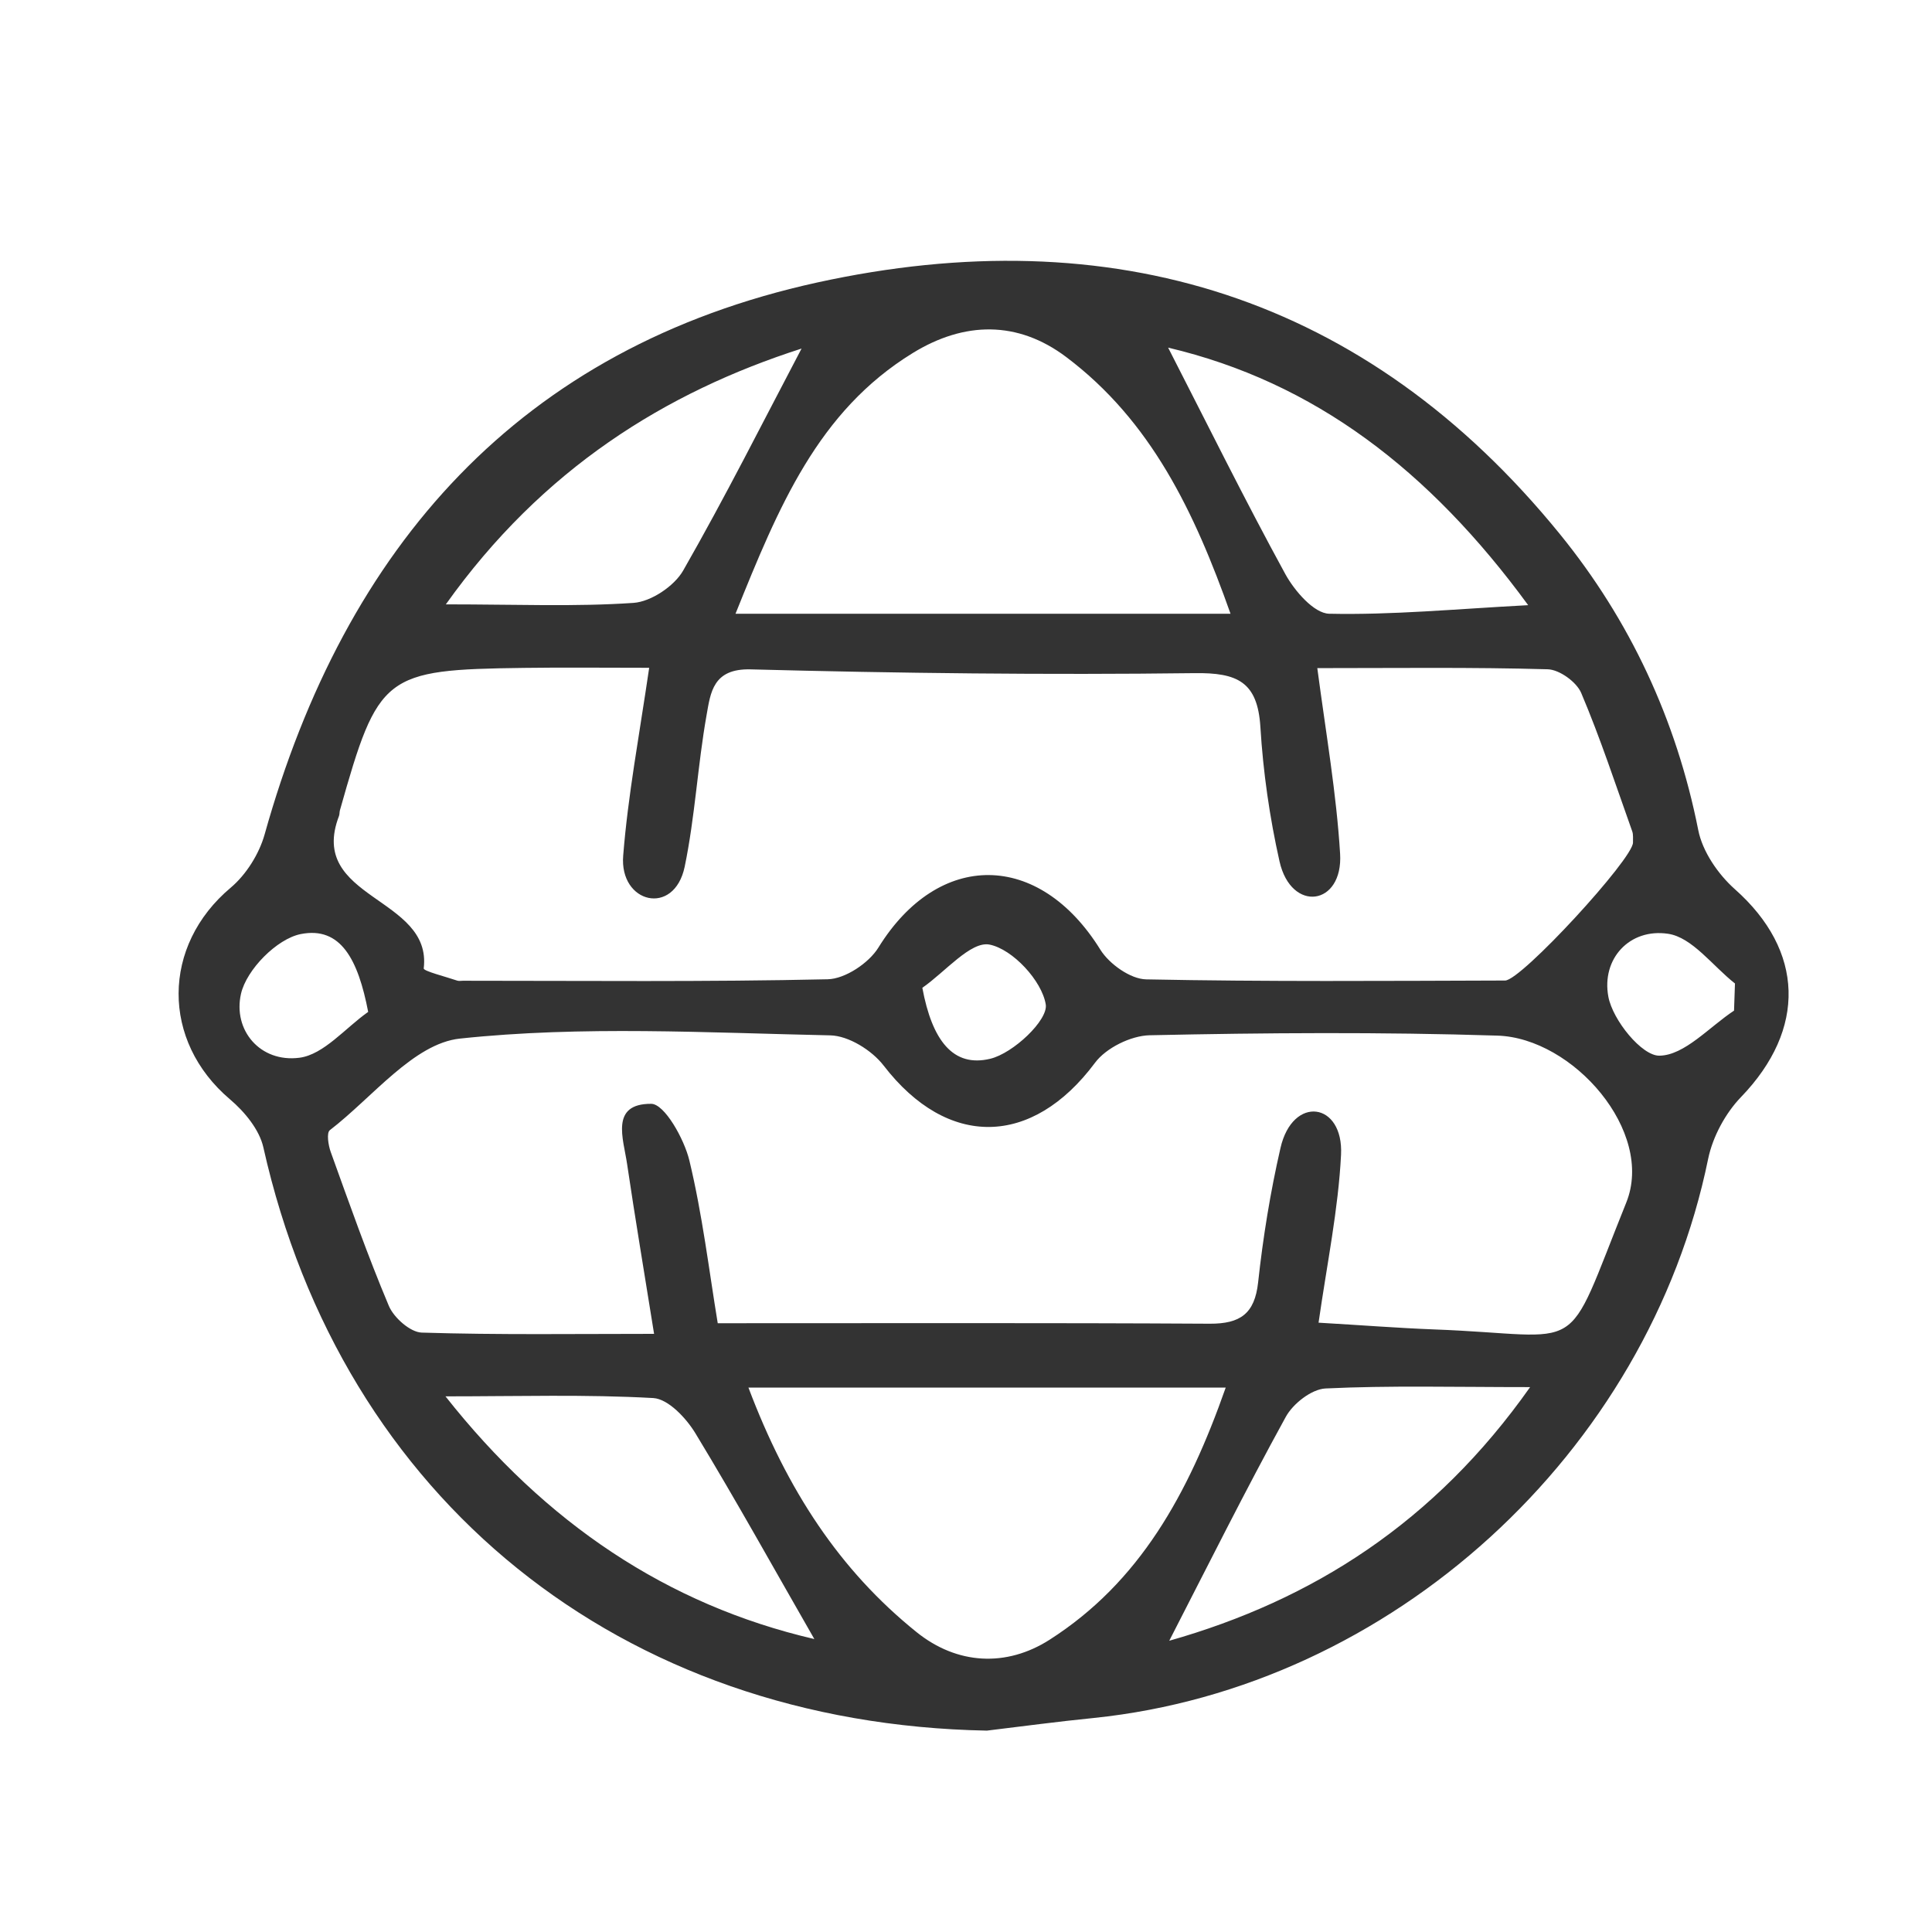 <svg width="60" height="60" viewBox="0 0 60 60" fill="none" xmlns="http://www.w3.org/2000/svg">
	<path d="M30.649 53.746C19.279 53.534 10.63 46.567 8.179 35.633C8.055 35.08 7.594 34.524 7.144 34.142C5.001 32.328 5.019 29.367 7.169 27.564C7.647 27.16 8.048 26.519 8.218 25.914C10.722 16.967 16.148 10.8 25.375 8.774C34.499 6.773 42.426 9.181 48.447 16.591C50.615 19.258 52.06 22.347 52.74 25.775C52.871 26.445 53.356 27.15 53.877 27.614C56.034 29.526 56.105 31.96 54.068 34.071C53.583 34.574 53.19 35.303 53.048 35.99C51.178 45.129 43.219 52.397 33.971 53.353C32.866 53.463 31.758 53.612 30.649 53.746ZM20.161 20.739C18.723 20.739 17.494 20.725 16.268 20.742C11.922 20.799 11.749 20.937 10.555 25.17C10.541 25.226 10.548 25.29 10.527 25.343C9.535 27.933 13.431 27.84 13.159 30.075C13.148 30.157 13.835 30.33 14.2 30.454C14.253 30.472 14.317 30.458 14.377 30.458C18.153 30.458 21.932 30.497 25.704 30.412C26.246 30.401 26.983 29.909 27.28 29.427C29.151 26.402 32.271 26.427 34.173 29.494C34.449 29.937 35.105 30.405 35.593 30.415C39.309 30.49 43.028 30.462 46.743 30.451C47.243 30.451 50.725 26.661 50.714 26.165C50.711 26.048 50.728 25.921 50.689 25.814C50.176 24.376 49.701 22.924 49.106 21.521C48.961 21.178 48.429 20.795 48.065 20.785C45.72 20.718 43.372 20.749 40.91 20.749C41.183 22.804 41.505 24.653 41.618 26.512C41.717 28.129 40.101 28.359 39.737 26.753C39.429 25.382 39.227 23.973 39.142 22.57C39.054 21.174 38.427 20.887 37.099 20.905C32.505 20.962 27.907 20.909 23.313 20.788C22.137 20.756 22.067 21.515 21.943 22.209C21.666 23.771 21.585 25.368 21.263 26.919C20.936 28.471 19.229 28.057 19.354 26.569C19.502 24.706 19.849 22.864 20.161 20.739ZM40.949 41.077C42.295 41.155 43.411 41.243 44.526 41.286C49.35 41.463 48.518 42.285 50.505 37.347C51.394 35.143 48.853 32.231 46.499 32.162C42.901 32.048 39.298 32.073 35.7 32.151C35.119 32.165 34.35 32.544 34.007 33.005C32.051 35.629 29.427 35.668 27.443 33.093C27.078 32.618 26.352 32.165 25.782 32.154C21.946 32.073 18.082 31.85 14.285 32.254C12.85 32.406 11.568 34.081 10.244 35.098C10.137 35.179 10.194 35.565 10.272 35.778C10.849 37.379 11.416 38.99 12.078 40.56C12.234 40.924 12.741 41.374 13.098 41.385C15.482 41.459 17.869 41.424 20.313 41.424C20.005 39.497 19.722 37.822 19.474 36.143C19.361 35.367 18.939 34.273 20.225 34.28C20.636 34.283 21.245 35.364 21.408 36.036C21.815 37.726 22.021 39.465 22.29 41.094C27.557 41.094 32.565 41.08 37.573 41.109C38.512 41.112 38.965 40.804 39.072 39.826C39.224 38.427 39.451 37.025 39.766 35.654C40.143 33.999 41.732 34.226 41.647 35.867C41.562 37.553 41.215 39.228 40.949 41.077ZM22.842 19.06C28.141 19.06 33.054 19.06 38.215 19.06C37.092 15.886 35.742 13.067 33.111 11.087C31.605 9.953 29.948 9.978 28.343 10.966C25.403 12.773 24.181 15.734 22.842 19.06ZM23.243 43.092C24.447 46.28 26.076 48.763 28.46 50.683C29.724 51.703 31.255 51.781 32.597 50.923C35.388 49.138 36.9 46.411 38.066 43.092C33.04 43.092 28.293 43.092 23.243 43.092ZM36.277 10.796C37.499 13.18 38.661 15.532 39.918 17.831C40.205 18.352 40.807 19.049 41.278 19.06C43.233 19.102 45.192 18.915 47.459 18.794C44.388 14.597 40.814 11.866 36.277 10.796ZM36.312 50.955C40.761 49.694 44.555 47.282 47.519 43.078C45.146 43.078 43.152 43.025 41.165 43.12C40.729 43.142 40.152 43.595 39.929 44.006C38.675 46.287 37.513 48.618 36.312 50.955ZM25.29 50.902C24.054 48.749 22.867 46.606 21.599 44.516C21.312 44.041 20.753 43.446 20.289 43.418C18.206 43.301 16.113 43.365 13.835 43.365C16.938 47.296 20.717 49.84 25.29 50.902ZM13.846 18.769C16.045 18.769 17.869 18.847 19.676 18.723C20.221 18.684 20.94 18.203 21.217 17.718C22.531 15.422 23.717 13.06 24.893 10.825C20.668 12.181 16.842 14.562 13.846 18.769ZM11.434 31.425C11.122 29.806 10.587 28.761 9.337 29.009C8.597 29.158 7.654 30.114 7.484 30.865C7.229 31.988 8.076 33.008 9.301 32.849C10.056 32.75 10.725 31.924 11.434 31.425ZM53.852 31.386C53.863 31.106 53.87 30.826 53.881 30.543C53.19 30.001 52.552 29.108 51.801 28.999C50.611 28.822 49.729 29.774 49.949 30.954C50.084 31.68 50.99 32.796 51.536 32.785C52.315 32.774 53.08 31.896 53.852 31.386ZM28.644 30.677C28.949 32.321 29.604 33.157 30.752 32.881C31.467 32.711 32.554 31.68 32.477 31.195C32.36 30.462 31.449 29.477 30.73 29.335C30.146 29.222 29.349 30.189 28.644 30.677Z" fill="#333333"/>
</svg>
